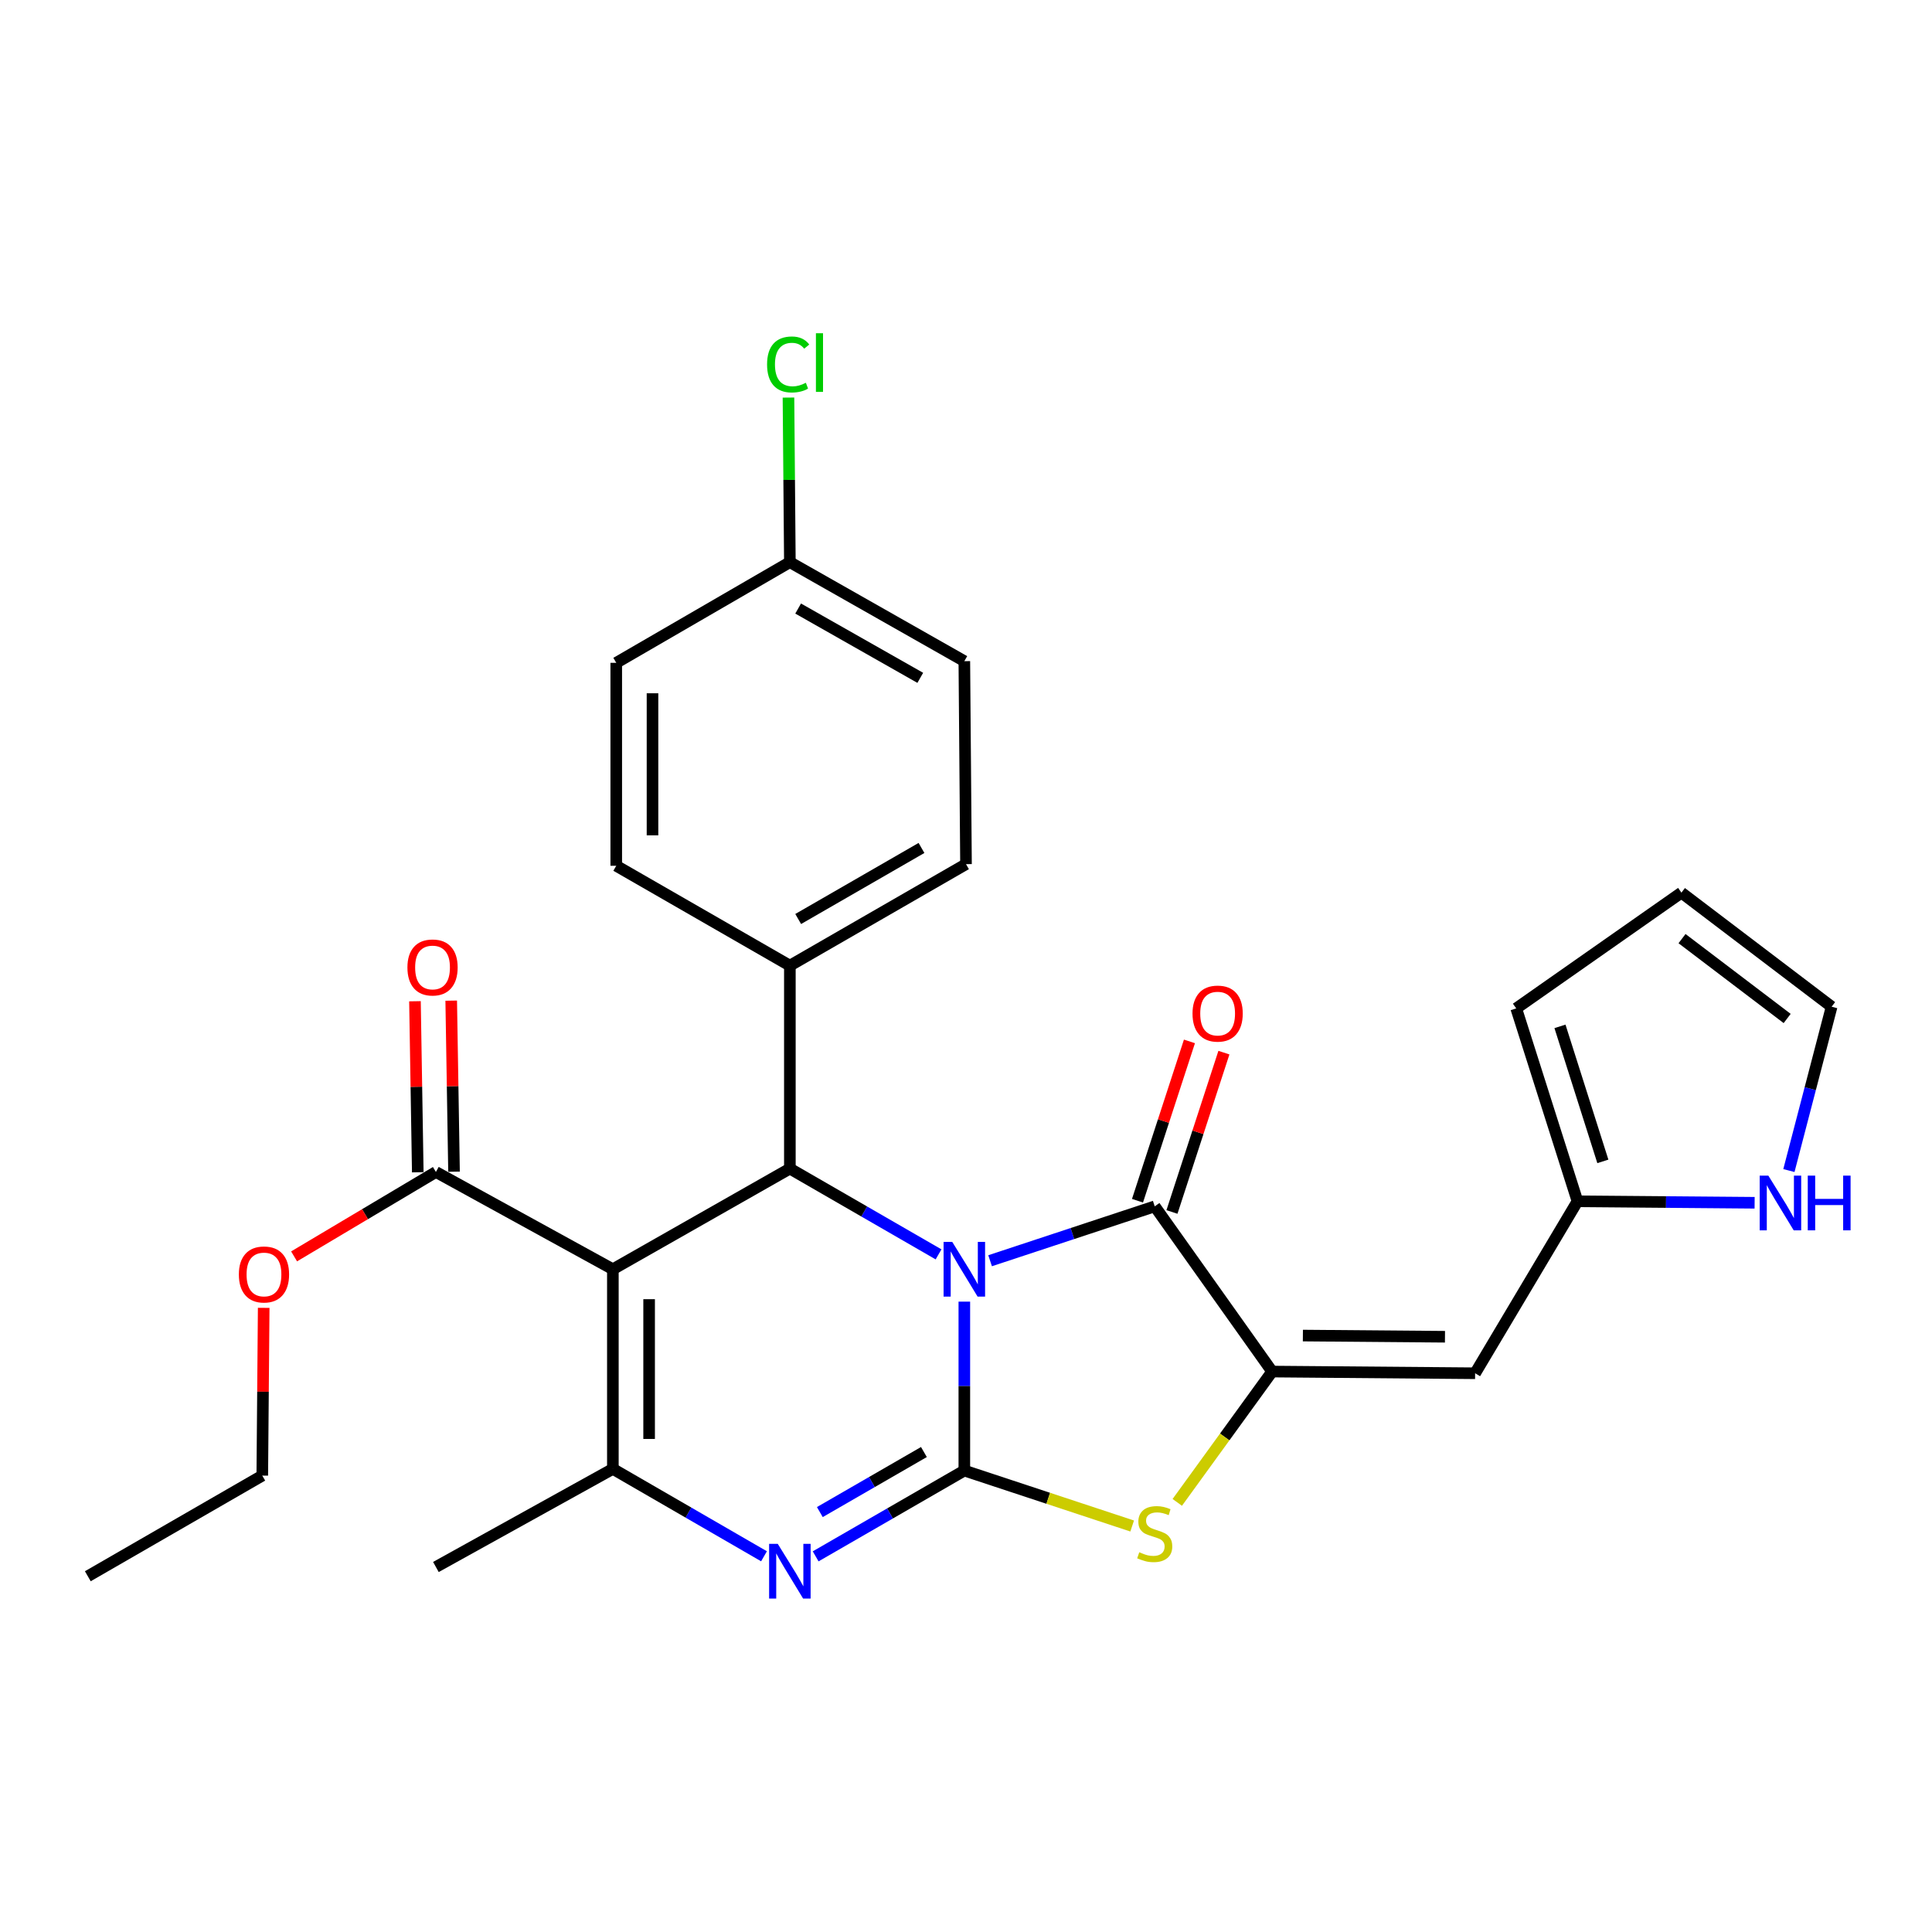 <?xml version='1.0' encoding='iso-8859-1'?>
<svg version='1.1' baseProfile='full'
              xmlns='http://www.w3.org/2000/svg'
                      xmlns:rdkit='http://www.rdkit.org/xml'
                      xmlns:xlink='http://www.w3.org/1999/xlink'
                  xml:space='preserve'
width='1000px' height='1000px' viewBox='0 0 1000 1000'>
<!-- END OF HEADER -->
<rect style='opacity:1.0;fill:#FFFFFF;stroke:none' width='1000' height='1000' x='0' y='0'> </rect>
<path class='bond-0' d='M 499.137,673.726 L 499.137,717.443' style='fill:none;fill-rule:evenodd;stroke:#0000FF;stroke-width:6px;stroke-linecap:butt;stroke-linejoin:miter;stroke-opacity:1' />
<path class='bond-0' d='M 499.137,717.443 L 499.137,761.16' style='fill:none;fill-rule:evenodd;stroke:#000000;stroke-width:6px;stroke-linecap:butt;stroke-linejoin:miter;stroke-opacity:1' />
<path class='bond-2' d='M 512.471,652.555 L 555.079,638.479' style='fill:none;fill-rule:evenodd;stroke:#0000FF;stroke-width:6px;stroke-linecap:butt;stroke-linejoin:miter;stroke-opacity:1' />
<path class='bond-2' d='M 555.079,638.479 L 597.686,624.403' style='fill:none;fill-rule:evenodd;stroke:#000000;stroke-width:6px;stroke-linecap:butt;stroke-linejoin:miter;stroke-opacity:1' />
<path class='bond-4' d='M 485.79,649.261 L 447.312,627.064' style='fill:none;fill-rule:evenodd;stroke:#0000FF;stroke-width:6px;stroke-linecap:butt;stroke-linejoin:miter;stroke-opacity:1' />
<path class='bond-4' d='M 447.312,627.064 L 408.834,604.866' style='fill:none;fill-rule:evenodd;stroke:#000000;stroke-width:6px;stroke-linecap:butt;stroke-linejoin:miter;stroke-opacity:1' />
<path class='bond-3' d='M 499.137,761.16 L 460.659,783.362' style='fill:none;fill-rule:evenodd;stroke:#000000;stroke-width:6px;stroke-linecap:butt;stroke-linejoin:miter;stroke-opacity:1' />
<path class='bond-3' d='M 460.659,783.362 L 422.18,805.564' style='fill:none;fill-rule:evenodd;stroke:#0000FF;stroke-width:6px;stroke-linecap:butt;stroke-linejoin:miter;stroke-opacity:1' />
<path class='bond-3' d='M 478.215,751.567 L 451.28,767.109' style='fill:none;fill-rule:evenodd;stroke:#000000;stroke-width:6px;stroke-linecap:butt;stroke-linejoin:miter;stroke-opacity:1' />
<path class='bond-3' d='M 451.28,767.109 L 424.345,782.65' style='fill:none;fill-rule:evenodd;stroke:#0000FF;stroke-width:6px;stroke-linecap:butt;stroke-linejoin:miter;stroke-opacity:1' />
<path class='bond-7' d='M 499.137,761.16 L 542.574,775.511' style='fill:none;fill-rule:evenodd;stroke:#000000;stroke-width:6px;stroke-linecap:butt;stroke-linejoin:miter;stroke-opacity:1' />
<path class='bond-7' d='M 542.574,775.511 L 586.011,789.861' style='fill:none;fill-rule:evenodd;stroke:#CCCC00;stroke-width:6px;stroke-linecap:butt;stroke-linejoin:miter;stroke-opacity:1' />
<path class='bond-1' d='M 317.218,656.961 L 408.834,604.866' style='fill:none;fill-rule:evenodd;stroke:#000000;stroke-width:6px;stroke-linecap:butt;stroke-linejoin:miter;stroke-opacity:1' />
<path class='bond-6' d='M 317.218,656.961 L 317.218,760.295' style='fill:none;fill-rule:evenodd;stroke:#000000;stroke-width:6px;stroke-linecap:butt;stroke-linejoin:miter;stroke-opacity:1' />
<path class='bond-6' d='M 335.983,672.461 L 335.983,744.795' style='fill:none;fill-rule:evenodd;stroke:#000000;stroke-width:6px;stroke-linecap:butt;stroke-linejoin:miter;stroke-opacity:1' />
<path class='bond-9' d='M 317.218,656.961 L 225.622,606.618' style='fill:none;fill-rule:evenodd;stroke:#000000;stroke-width:6px;stroke-linecap:butt;stroke-linejoin:miter;stroke-opacity:1' />
<path class='bond-5' d='M 597.686,624.403 L 658.454,709.921' style='fill:none;fill-rule:evenodd;stroke:#000000;stroke-width:6px;stroke-linecap:butt;stroke-linejoin:miter;stroke-opacity:1' />
<path class='bond-13' d='M 606.606,627.312 L 620.051,586.078' style='fill:none;fill-rule:evenodd;stroke:#000000;stroke-width:6px;stroke-linecap:butt;stroke-linejoin:miter;stroke-opacity:1' />
<path class='bond-13' d='M 620.051,586.078 L 633.495,544.845' style='fill:none;fill-rule:evenodd;stroke:#FF0000;stroke-width:6px;stroke-linecap:butt;stroke-linejoin:miter;stroke-opacity:1' />
<path class='bond-13' d='M 588.765,621.494 L 602.21,580.261' style='fill:none;fill-rule:evenodd;stroke:#000000;stroke-width:6px;stroke-linecap:butt;stroke-linejoin:miter;stroke-opacity:1' />
<path class='bond-13' d='M 602.21,580.261 L 615.654,539.028' style='fill:none;fill-rule:evenodd;stroke:#FF0000;stroke-width:6px;stroke-linecap:butt;stroke-linejoin:miter;stroke-opacity:1' />
<path class='bond-29' d='M 395.448,805.526 L 356.333,782.91' style='fill:none;fill-rule:evenodd;stroke:#0000FF;stroke-width:6px;stroke-linecap:butt;stroke-linejoin:miter;stroke-opacity:1' />
<path class='bond-29' d='M 356.333,782.91 L 317.218,760.295' style='fill:none;fill-rule:evenodd;stroke:#000000;stroke-width:6px;stroke-linecap:butt;stroke-linejoin:miter;stroke-opacity:1' />
<path class='bond-11' d='M 408.834,604.866 L 408.834,499.812' style='fill:none;fill-rule:evenodd;stroke:#000000;stroke-width:6px;stroke-linecap:butt;stroke-linejoin:miter;stroke-opacity:1' />
<path class='bond-8' d='M 658.454,709.921 L 763.519,710.796' style='fill:none;fill-rule:evenodd;stroke:#000000;stroke-width:6px;stroke-linecap:butt;stroke-linejoin:miter;stroke-opacity:1' />
<path class='bond-8' d='M 674.37,691.287 L 747.915,691.9' style='fill:none;fill-rule:evenodd;stroke:#000000;stroke-width:6px;stroke-linecap:butt;stroke-linejoin:miter;stroke-opacity:1' />
<path class='bond-28' d='M 658.454,709.921 L 633.904,743.775' style='fill:none;fill-rule:evenodd;stroke:#000000;stroke-width:6px;stroke-linecap:butt;stroke-linejoin:miter;stroke-opacity:1' />
<path class='bond-28' d='M 633.904,743.775 L 609.354,777.629' style='fill:none;fill-rule:evenodd;stroke:#CCCC00;stroke-width:6px;stroke-linecap:butt;stroke-linejoin:miter;stroke-opacity:1' />
<path class='bond-21' d='M 317.218,760.295 L 225.622,811.076' style='fill:none;fill-rule:evenodd;stroke:#000000;stroke-width:6px;stroke-linecap:butt;stroke-linejoin:miter;stroke-opacity:1' />
<path class='bond-10' d='M 763.519,710.796 L 816.51,621.786' style='fill:none;fill-rule:evenodd;stroke:#000000;stroke-width:6px;stroke-linecap:butt;stroke-linejoin:miter;stroke-opacity:1' />
<path class='bond-15' d='M 235.004,606.464 L 234.276,562.198' style='fill:none;fill-rule:evenodd;stroke:#000000;stroke-width:6px;stroke-linecap:butt;stroke-linejoin:miter;stroke-opacity:1' />
<path class='bond-15' d='M 234.276,562.198 L 233.549,517.932' style='fill:none;fill-rule:evenodd;stroke:#FF0000;stroke-width:6px;stroke-linecap:butt;stroke-linejoin:miter;stroke-opacity:1' />
<path class='bond-15' d='M 216.241,606.772 L 215.513,562.506' style='fill:none;fill-rule:evenodd;stroke:#000000;stroke-width:6px;stroke-linecap:butt;stroke-linejoin:miter;stroke-opacity:1' />
<path class='bond-15' d='M 215.513,562.506 L 214.786,518.24' style='fill:none;fill-rule:evenodd;stroke:#FF0000;stroke-width:6px;stroke-linecap:butt;stroke-linejoin:miter;stroke-opacity:1' />
<path class='bond-20' d='M 225.622,606.618 L 188.922,628.459' style='fill:none;fill-rule:evenodd;stroke:#000000;stroke-width:6px;stroke-linecap:butt;stroke-linejoin:miter;stroke-opacity:1' />
<path class='bond-20' d='M 188.922,628.459 L 152.222,650.3' style='fill:none;fill-rule:evenodd;stroke:#FF0000;stroke-width:6px;stroke-linecap:butt;stroke-linejoin:miter;stroke-opacity:1' />
<path class='bond-12' d='M 816.51,621.786 L 862.349,622.168' style='fill:none;fill-rule:evenodd;stroke:#000000;stroke-width:6px;stroke-linecap:butt;stroke-linejoin:miter;stroke-opacity:1' />
<path class='bond-12' d='M 862.349,622.168 L 908.188,622.551' style='fill:none;fill-rule:evenodd;stroke:#0000FF;stroke-width:6px;stroke-linecap:butt;stroke-linejoin:miter;stroke-opacity:1' />
<path class='bond-16' d='M 816.51,621.786 L 784.796,521.955' style='fill:none;fill-rule:evenodd;stroke:#000000;stroke-width:6px;stroke-linecap:butt;stroke-linejoin:miter;stroke-opacity:1' />
<path class='bond-16' d='M 829.637,601.13 L 807.438,531.248' style='fill:none;fill-rule:evenodd;stroke:#000000;stroke-width:6px;stroke-linecap:butt;stroke-linejoin:miter;stroke-opacity:1' />
<path class='bond-18' d='M 408.834,499.812 L 500.002,447.28' style='fill:none;fill-rule:evenodd;stroke:#000000;stroke-width:6px;stroke-linecap:butt;stroke-linejoin:miter;stroke-opacity:1' />
<path class='bond-18' d='M 413.14,475.673 L 476.958,438.9' style='fill:none;fill-rule:evenodd;stroke:#000000;stroke-width:6px;stroke-linecap:butt;stroke-linejoin:miter;stroke-opacity:1' />
<path class='bond-19' d='M 408.834,499.812 L 318.969,448.124' style='fill:none;fill-rule:evenodd;stroke:#000000;stroke-width:6px;stroke-linecap:butt;stroke-linejoin:miter;stroke-opacity:1' />
<path class='bond-14' d='M 925.931,605.878 L 936.987,563.478' style='fill:none;fill-rule:evenodd;stroke:#0000FF;stroke-width:6px;stroke-linecap:butt;stroke-linejoin:miter;stroke-opacity:1' />
<path class='bond-14' d='M 936.987,563.478 L 948.044,521.079' style='fill:none;fill-rule:evenodd;stroke:#000000;stroke-width:6px;stroke-linecap:butt;stroke-linejoin:miter;stroke-opacity:1' />
<path class='bond-31' d='M 948.044,521.079 L 870.304,462.031' style='fill:none;fill-rule:evenodd;stroke:#000000;stroke-width:6px;stroke-linecap:butt;stroke-linejoin:miter;stroke-opacity:1' />
<path class='bond-31' d='M 925.033,527.165 L 870.614,485.832' style='fill:none;fill-rule:evenodd;stroke:#000000;stroke-width:6px;stroke-linecap:butt;stroke-linejoin:miter;stroke-opacity:1' />
<path class='bond-17' d='M 784.796,521.955 L 870.304,462.031' style='fill:none;fill-rule:evenodd;stroke:#000000;stroke-width:6px;stroke-linecap:butt;stroke-linejoin:miter;stroke-opacity:1' />
<path class='bond-24' d='M 500.002,447.28 L 499.137,342.215' style='fill:none;fill-rule:evenodd;stroke:#000000;stroke-width:6px;stroke-linecap:butt;stroke-linejoin:miter;stroke-opacity:1' />
<path class='bond-23' d='M 318.969,448.124 L 318.969,343.08' style='fill:none;fill-rule:evenodd;stroke:#000000;stroke-width:6px;stroke-linecap:butt;stroke-linejoin:miter;stroke-opacity:1' />
<path class='bond-23' d='M 337.734,432.367 L 337.734,358.837' style='fill:none;fill-rule:evenodd;stroke:#000000;stroke-width:6px;stroke-linecap:butt;stroke-linejoin:miter;stroke-opacity:1' />
<path class='bond-26' d='M 136.487,676.942 L 136.122,720.354' style='fill:none;fill-rule:evenodd;stroke:#FF0000;stroke-width:6px;stroke-linecap:butt;stroke-linejoin:miter;stroke-opacity:1' />
<path class='bond-26' d='M 136.122,720.354 L 135.757,763.767' style='fill:none;fill-rule:evenodd;stroke:#000000;stroke-width:6px;stroke-linecap:butt;stroke-linejoin:miter;stroke-opacity:1' />
<path class='bond-22' d='M 408.834,290.975 L 318.969,343.08' style='fill:none;fill-rule:evenodd;stroke:#000000;stroke-width:6px;stroke-linecap:butt;stroke-linejoin:miter;stroke-opacity:1' />
<path class='bond-25' d='M 408.834,290.975 L 408.473,248.38' style='fill:none;fill-rule:evenodd;stroke:#000000;stroke-width:6px;stroke-linecap:butt;stroke-linejoin:miter;stroke-opacity:1' />
<path class='bond-25' d='M 408.473,248.38 L 408.112,205.785' style='fill:none;fill-rule:evenodd;stroke:#00CC00;stroke-width:6px;stroke-linecap:butt;stroke-linejoin:miter;stroke-opacity:1' />
<path class='bond-30' d='M 408.834,290.975 L 499.137,342.215' style='fill:none;fill-rule:evenodd;stroke:#000000;stroke-width:6px;stroke-linecap:butt;stroke-linejoin:miter;stroke-opacity:1' />
<path class='bond-30' d='M 413.118,314.982 L 476.33,350.85' style='fill:none;fill-rule:evenodd;stroke:#000000;stroke-width:6px;stroke-linecap:butt;stroke-linejoin:miter;stroke-opacity:1' />
<path class='bond-27' d='M 135.757,763.767 L 45.455,815.861' style='fill:none;fill-rule:evenodd;stroke:#000000;stroke-width:6px;stroke-linecap:butt;stroke-linejoin:miter;stroke-opacity:1' />
<path  class='atom-0' d='M 492.877 642.801
L 502.157 657.801
Q 503.077 659.281, 504.557 661.961
Q 506.037 664.641, 506.117 664.801
L 506.117 642.801
L 509.877 642.801
L 509.877 671.121
L 505.997 671.121
L 496.037 654.721
Q 494.877 652.801, 493.637 650.601
Q 492.437 648.401, 492.077 647.721
L 492.077 671.121
L 488.397 671.121
L 488.397 642.801
L 492.877 642.801
' fill='#0000FF'/>
<path  class='atom-4' d='M 402.574 799.105
L 411.854 814.105
Q 412.774 815.585, 414.254 818.265
Q 415.734 820.945, 415.814 821.105
L 415.814 799.105
L 419.574 799.105
L 419.574 827.425
L 415.694 827.425
L 405.734 811.025
Q 404.574 809.105, 403.334 806.905
Q 402.134 804.705, 401.774 804.025
L 401.774 827.425
L 398.094 827.425
L 398.094 799.105
L 402.574 799.105
' fill='#0000FF'/>
<path  class='atom-8' d='M 589.686 803.438
Q 590.006 803.558, 591.326 804.118
Q 592.646 804.678, 594.086 805.038
Q 595.566 805.358, 597.006 805.358
Q 599.686 805.358, 601.246 804.078
Q 602.806 802.758, 602.806 800.478
Q 602.806 798.918, 602.006 797.958
Q 601.246 796.998, 600.046 796.478
Q 598.846 795.958, 596.846 795.358
Q 594.326 794.598, 592.806 793.878
Q 591.326 793.158, 590.246 791.638
Q 589.206 790.118, 589.206 787.558
Q 589.206 783.998, 591.606 781.798
Q 594.046 779.598, 598.846 779.598
Q 602.126 779.598, 605.846 781.158
L 604.926 784.238
Q 601.526 782.838, 598.966 782.838
Q 596.206 782.838, 594.686 783.998
Q 593.166 785.118, 593.206 787.078
Q 593.206 788.598, 593.966 789.518
Q 594.766 790.438, 595.886 790.958
Q 597.046 791.478, 598.966 792.078
Q 601.526 792.878, 603.046 793.678
Q 604.566 794.478, 605.646 796.118
Q 606.766 797.718, 606.766 800.478
Q 606.766 804.398, 604.126 806.518
Q 601.526 808.598, 597.166 808.598
Q 594.646 808.598, 592.726 808.038
Q 590.846 807.518, 588.606 806.598
L 589.686 803.438
' fill='#CCCC00'/>
<path  class='atom-13' d='M 915.294 608.502
L 924.574 623.502
Q 925.494 624.982, 926.974 627.662
Q 928.454 630.342, 928.534 630.502
L 928.534 608.502
L 932.294 608.502
L 932.294 636.822
L 928.414 636.822
L 918.454 620.422
Q 917.294 618.502, 916.054 616.302
Q 914.854 614.102, 914.494 613.422
L 914.494 636.822
L 910.814 636.822
L 910.814 608.502
L 915.294 608.502
' fill='#0000FF'/>
<path  class='atom-13' d='M 935.694 608.502
L 939.534 608.502
L 939.534 620.542
L 954.014 620.542
L 954.014 608.502
L 957.854 608.502
L 957.854 636.822
L 954.014 636.822
L 954.014 623.742
L 939.534 623.742
L 939.534 636.822
L 935.694 636.822
L 935.694 608.502
' fill='#0000FF'/>
<path  class='atom-14' d='M 617.243 524.631
Q 617.243 517.831, 620.603 514.031
Q 623.963 510.231, 630.243 510.231
Q 636.523 510.231, 639.883 514.031
Q 643.243 517.831, 643.243 524.631
Q 643.243 531.511, 639.843 535.431
Q 636.443 539.311, 630.243 539.311
Q 624.003 539.311, 620.603 535.431
Q 617.243 531.551, 617.243 524.631
M 630.243 536.111
Q 634.563 536.111, 636.883 533.231
Q 639.243 530.311, 639.243 524.631
Q 639.243 519.071, 636.883 516.271
Q 634.563 513.431, 630.243 513.431
Q 625.923 513.431, 623.563 516.231
Q 621.243 519.031, 621.243 524.631
Q 621.243 530.351, 623.563 533.231
Q 625.923 536.111, 630.243 536.111
' fill='#FF0000'/>
<path  class='atom-16' d='M 210.881 500.757
Q 210.881 493.957, 214.241 490.157
Q 217.601 486.357, 223.881 486.357
Q 230.161 486.357, 233.521 490.157
Q 236.881 493.957, 236.881 500.757
Q 236.881 507.637, 233.481 511.557
Q 230.081 515.437, 223.881 515.437
Q 217.641 515.437, 214.241 511.557
Q 210.881 507.677, 210.881 500.757
M 223.881 512.237
Q 228.201 512.237, 230.521 509.357
Q 232.881 506.437, 232.881 500.757
Q 232.881 495.197, 230.521 492.397
Q 228.201 489.557, 223.881 489.557
Q 219.561 489.557, 217.201 492.357
Q 214.881 495.157, 214.881 500.757
Q 214.881 506.477, 217.201 509.357
Q 219.561 512.237, 223.881 512.237
' fill='#FF0000'/>
<path  class='atom-21' d='M 123.633 659.658
Q 123.633 652.858, 126.993 649.058
Q 130.353 645.258, 136.633 645.258
Q 142.913 645.258, 146.273 649.058
Q 149.633 652.858, 149.633 659.658
Q 149.633 666.538, 146.233 670.458
Q 142.833 674.338, 136.633 674.338
Q 130.393 674.338, 126.993 670.458
Q 123.633 666.578, 123.633 659.658
M 136.633 671.138
Q 140.953 671.138, 143.273 668.258
Q 145.633 665.338, 145.633 659.658
Q 145.633 654.098, 143.273 651.298
Q 140.953 648.458, 136.633 648.458
Q 132.313 648.458, 129.953 651.258
Q 127.633 654.058, 127.633 659.658
Q 127.633 665.378, 129.953 668.258
Q 132.313 671.138, 136.633 671.138
' fill='#FF0000'/>
<path  class='atom-26' d='M 397.038 188.642
Q 397.038 181.602, 400.318 177.922
Q 403.638 174.202, 409.918 174.202
Q 415.758 174.202, 418.878 178.322
L 416.238 180.482
Q 413.958 177.482, 409.918 177.482
Q 405.638 177.482, 403.358 180.362
Q 401.118 183.202, 401.118 188.642
Q 401.118 194.242, 403.438 197.122
Q 405.798 200.002, 410.358 200.002
Q 413.478 200.002, 417.118 198.122
L 418.238 201.122
Q 416.758 202.082, 414.518 202.642
Q 412.278 203.202, 409.798 203.202
Q 403.638 203.202, 400.318 199.442
Q 397.038 195.682, 397.038 188.642
' fill='#00CC00'/>
<path  class='atom-26' d='M 422.318 172.482
L 425.998 172.482
L 425.998 202.842
L 422.318 202.842
L 422.318 172.482
' fill='#00CC00'/>
</svg>
